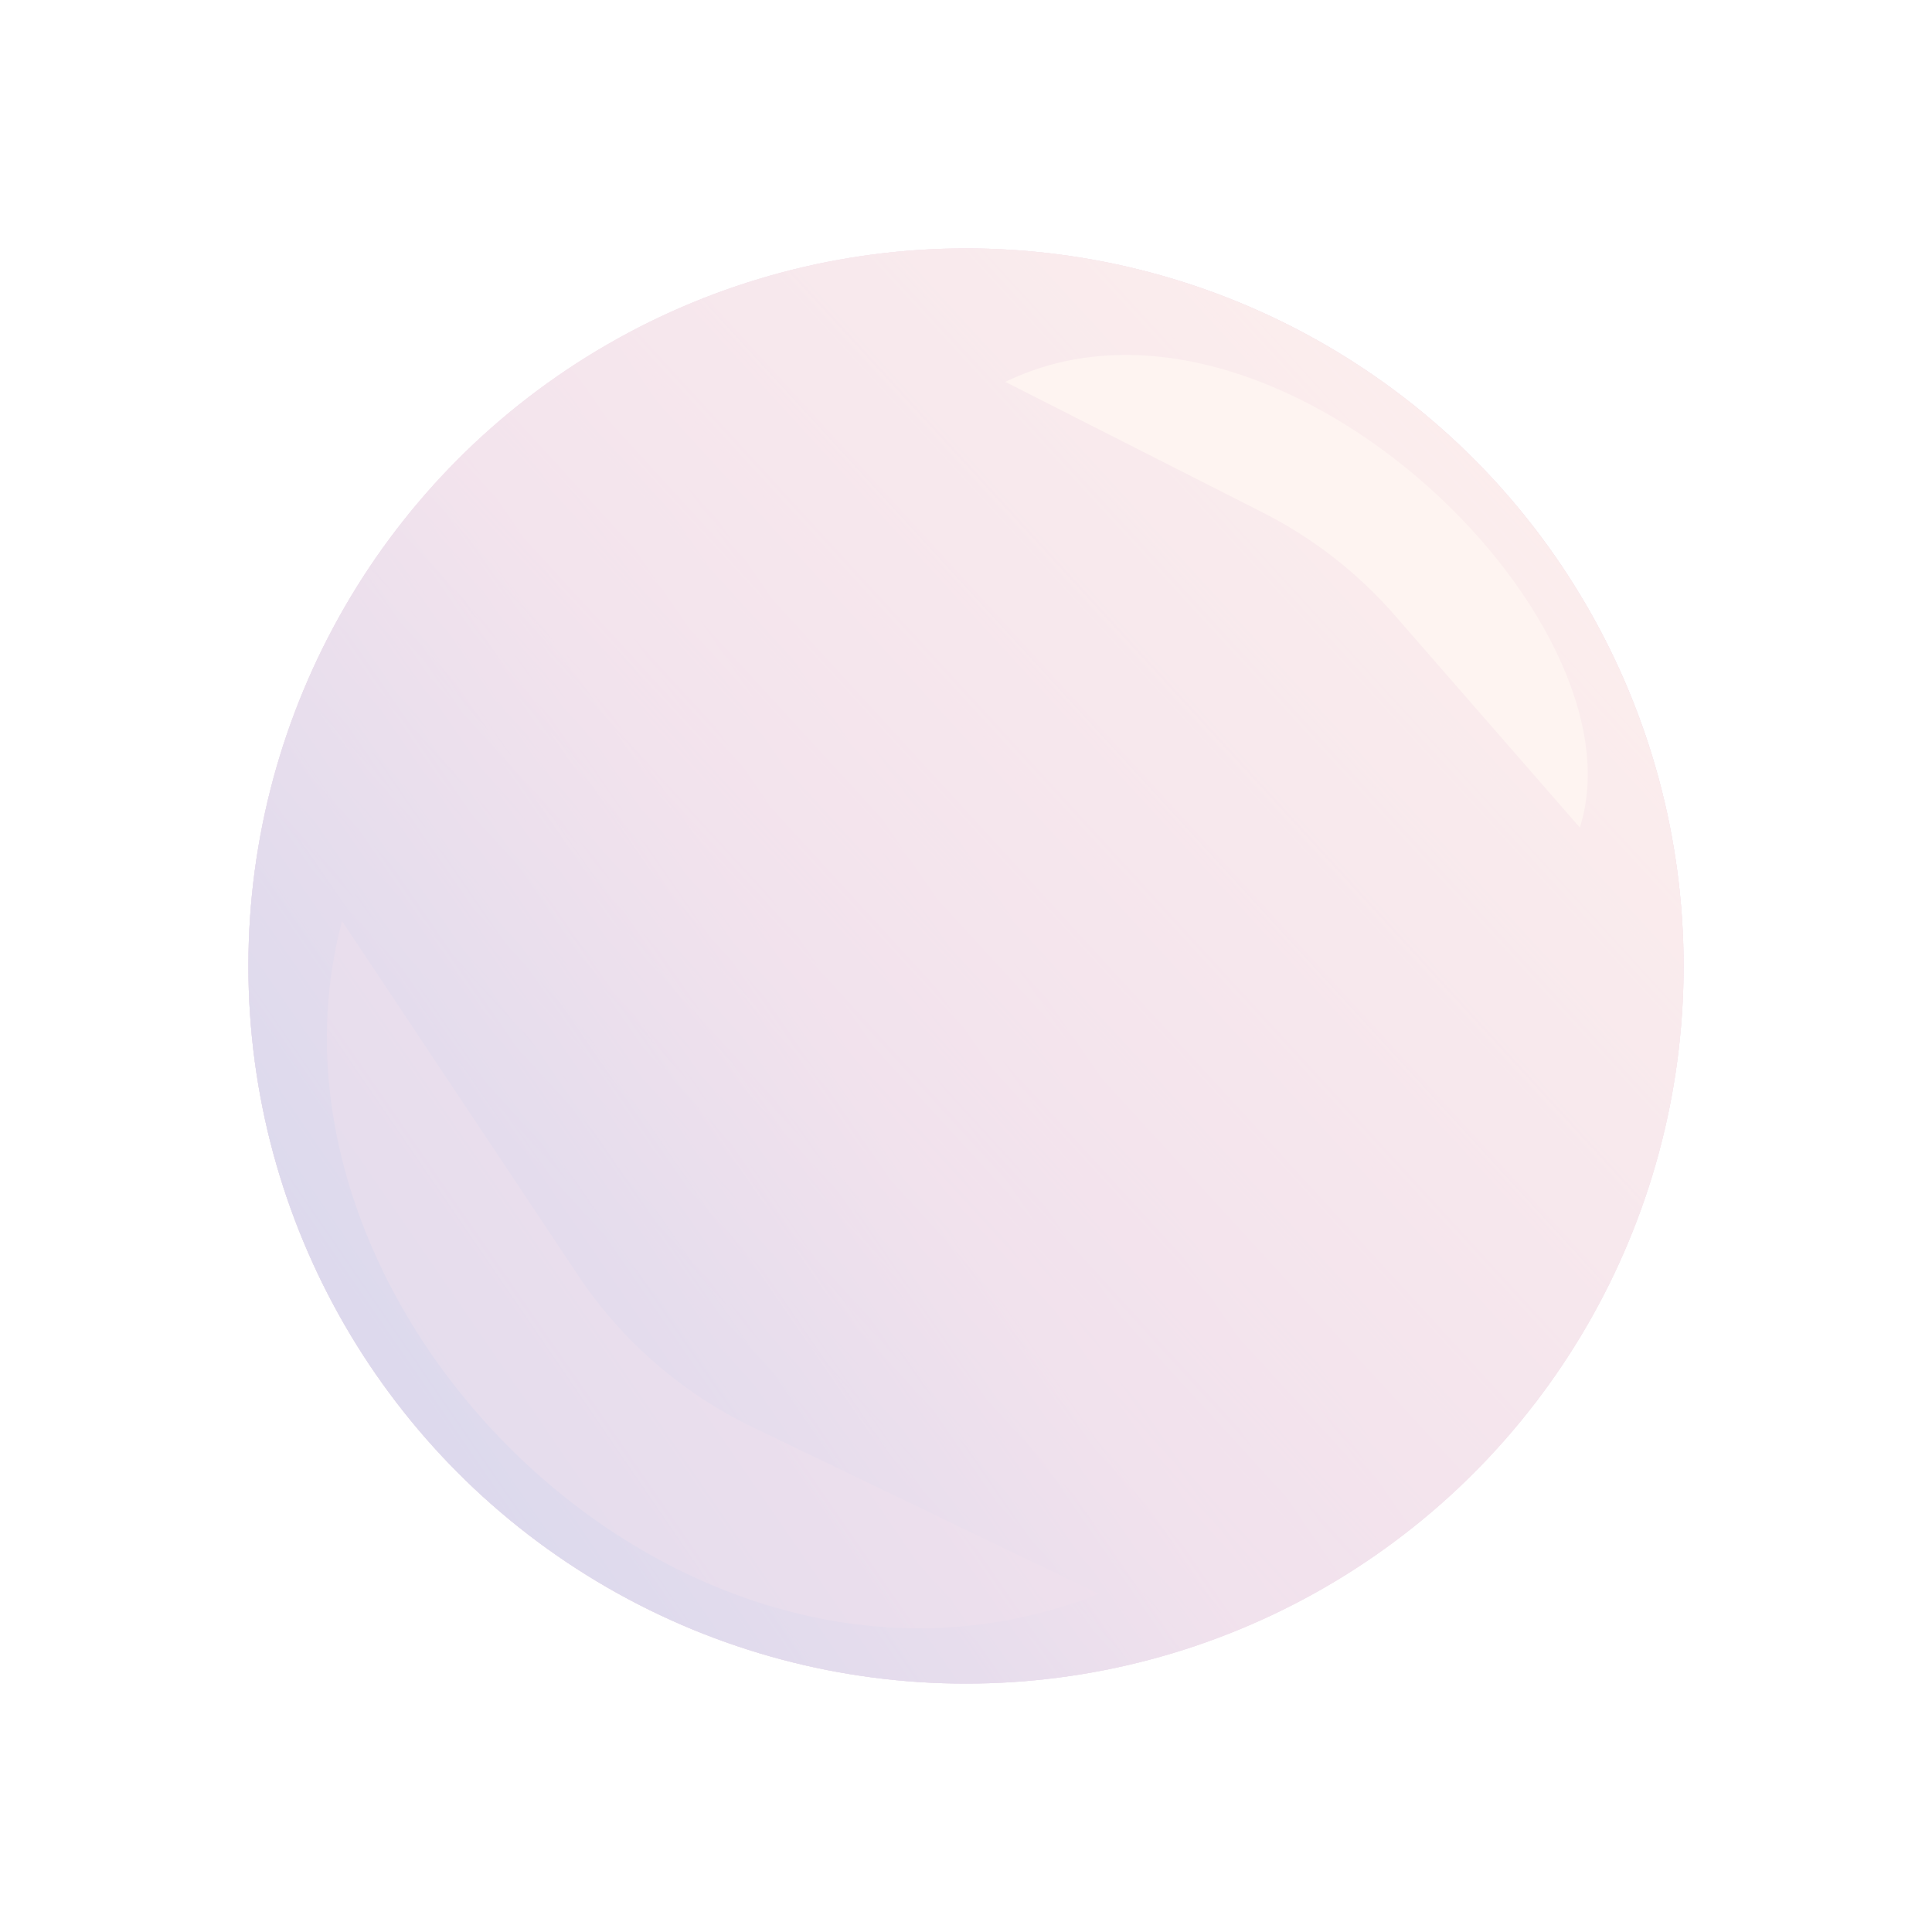 <svg width="70" height="70" viewBox="0 0 70 70" fill="none" xmlns="http://www.w3.org/2000/svg">
<g opacity="0.2">
<g filter="url(#filter0_f_787_1876)">
<circle cx="35" cy="35" r="26" fill="#B968A4"/>
<circle cx="35" cy="35" r="26" fill="url(#paint0_linear_787_1876)"/>
<circle cx="35" cy="35" r="26" fill="url(#paint1_linear_787_1876)"/>
</g>
<circle cx="35" cy="35" r="26" fill="#B968A4"/>
<circle cx="35" cy="35" r="26" fill="url(#paint2_linear_787_1876)"/>
<circle cx="35" cy="35" r="26" fill="url(#paint3_linear_787_1876)"/>
<g opacity="0.8" filter="url(#filter1_f_787_1876)">
<path d="M36.422 13.836C46.07 9.164 59.677 22.367 57.24 29.984L50.533 22.291C49.195 20.757 47.575 19.495 45.76 18.574L36.422 13.836Z" fill="#FFD2BB"/>
</g>
<g style="mix-blend-mode:multiply" opacity="0.4" filter="url(#filter2_f_787_1876)">
<path d="M39.814 57.75C24.884 63.641 8.634 47.492 12.392 33.375L20.957 46.222C22.531 48.583 24.71 50.477 27.266 51.708L39.814 57.75Z" fill="#B968A4"/>
</g>
</g>
<defs>
<filter id="filter0_f_787_1876" x="0.875" y="0.875" width="68.25" height="68.25" filterUnits="userSpaceOnUse" color-interpolation-filters="sRGB">
<feFlood flood-opacity="0" result="BackgroundImageFix"/>
<feBlend mode="normal" in="SourceGraphic" in2="BackgroundImageFix" result="shape"/>
<feGaussianBlur stdDeviation="4.062" result="effect1_foregroundBlur_787_1876"/>
</filter>
<filter id="filter1_f_787_1876" x="30.328" y="6.766" width="33.292" height="29.312" filterUnits="userSpaceOnUse" color-interpolation-filters="sRGB">
<feFlood flood-opacity="0" result="BackgroundImageFix"/>
<feBlend mode="normal" in="SourceGraphic" in2="BackgroundImageFix" result="shape"/>
<feGaussianBlur stdDeviation="3.047" result="effect1_foregroundBlur_787_1876"/>
</filter>
<filter id="filter2_f_787_1876" x="1.688" y="23.219" width="48.283" height="45.933" filterUnits="userSpaceOnUse" color-interpolation-filters="sRGB">
<feFlood flood-opacity="0" result="BackgroundImageFix"/>
<feBlend mode="normal" in="SourceGraphic" in2="BackgroundImageFix" result="shape"/>
<feGaussianBlur stdDeviation="5.078" result="effect1_foregroundBlur_787_1876"/>
</filter>
<linearGradient id="paint0_linear_787_1876" x1="10.016" y1="58.156" x2="61" y2="23.117" gradientUnits="userSpaceOnUse">
<stop offset="0.14" stop-color="#5343A5"/>
<stop offset="0.461" stop-color="#5343A5" stop-opacity="0.05"/>
<stop offset="0.588" stop-color="#5343A5" stop-opacity="0"/>
</linearGradient>
<linearGradient id="paint1_linear_787_1876" x1="81.109" y1="-0.141" x2="26.367" y2="50.031" gradientUnits="userSpaceOnUse">
<stop offset="0.3" stop-color="#FCB8A8"/>
<stop offset="0.833" stop-color="#FCB8A8" stop-opacity="0.12"/>
<stop offset="1" stop-color="#FCB8A8" stop-opacity="0"/>
</linearGradient>
<linearGradient id="paint2_linear_787_1876" x1="10.016" y1="58.156" x2="61" y2="23.117" gradientUnits="userSpaceOnUse">
<stop offset="0.14" stop-color="#5343A5"/>
<stop offset="0.461" stop-color="#5343A5" stop-opacity="0.05"/>
<stop offset="0.588" stop-color="#5343A5" stop-opacity="0"/>
</linearGradient>
<linearGradient id="paint3_linear_787_1876" x1="81.109" y1="-0.141" x2="26.367" y2="50.031" gradientUnits="userSpaceOnUse">
<stop offset="0.3" stop-color="#FCB8A8"/>
<stop offset="0.833" stop-color="#FCB8A8" stop-opacity="0.12"/>
<stop offset="1" stop-color="#FCB8A8" stop-opacity="0"/>
</linearGradient>
</defs>
</svg>
